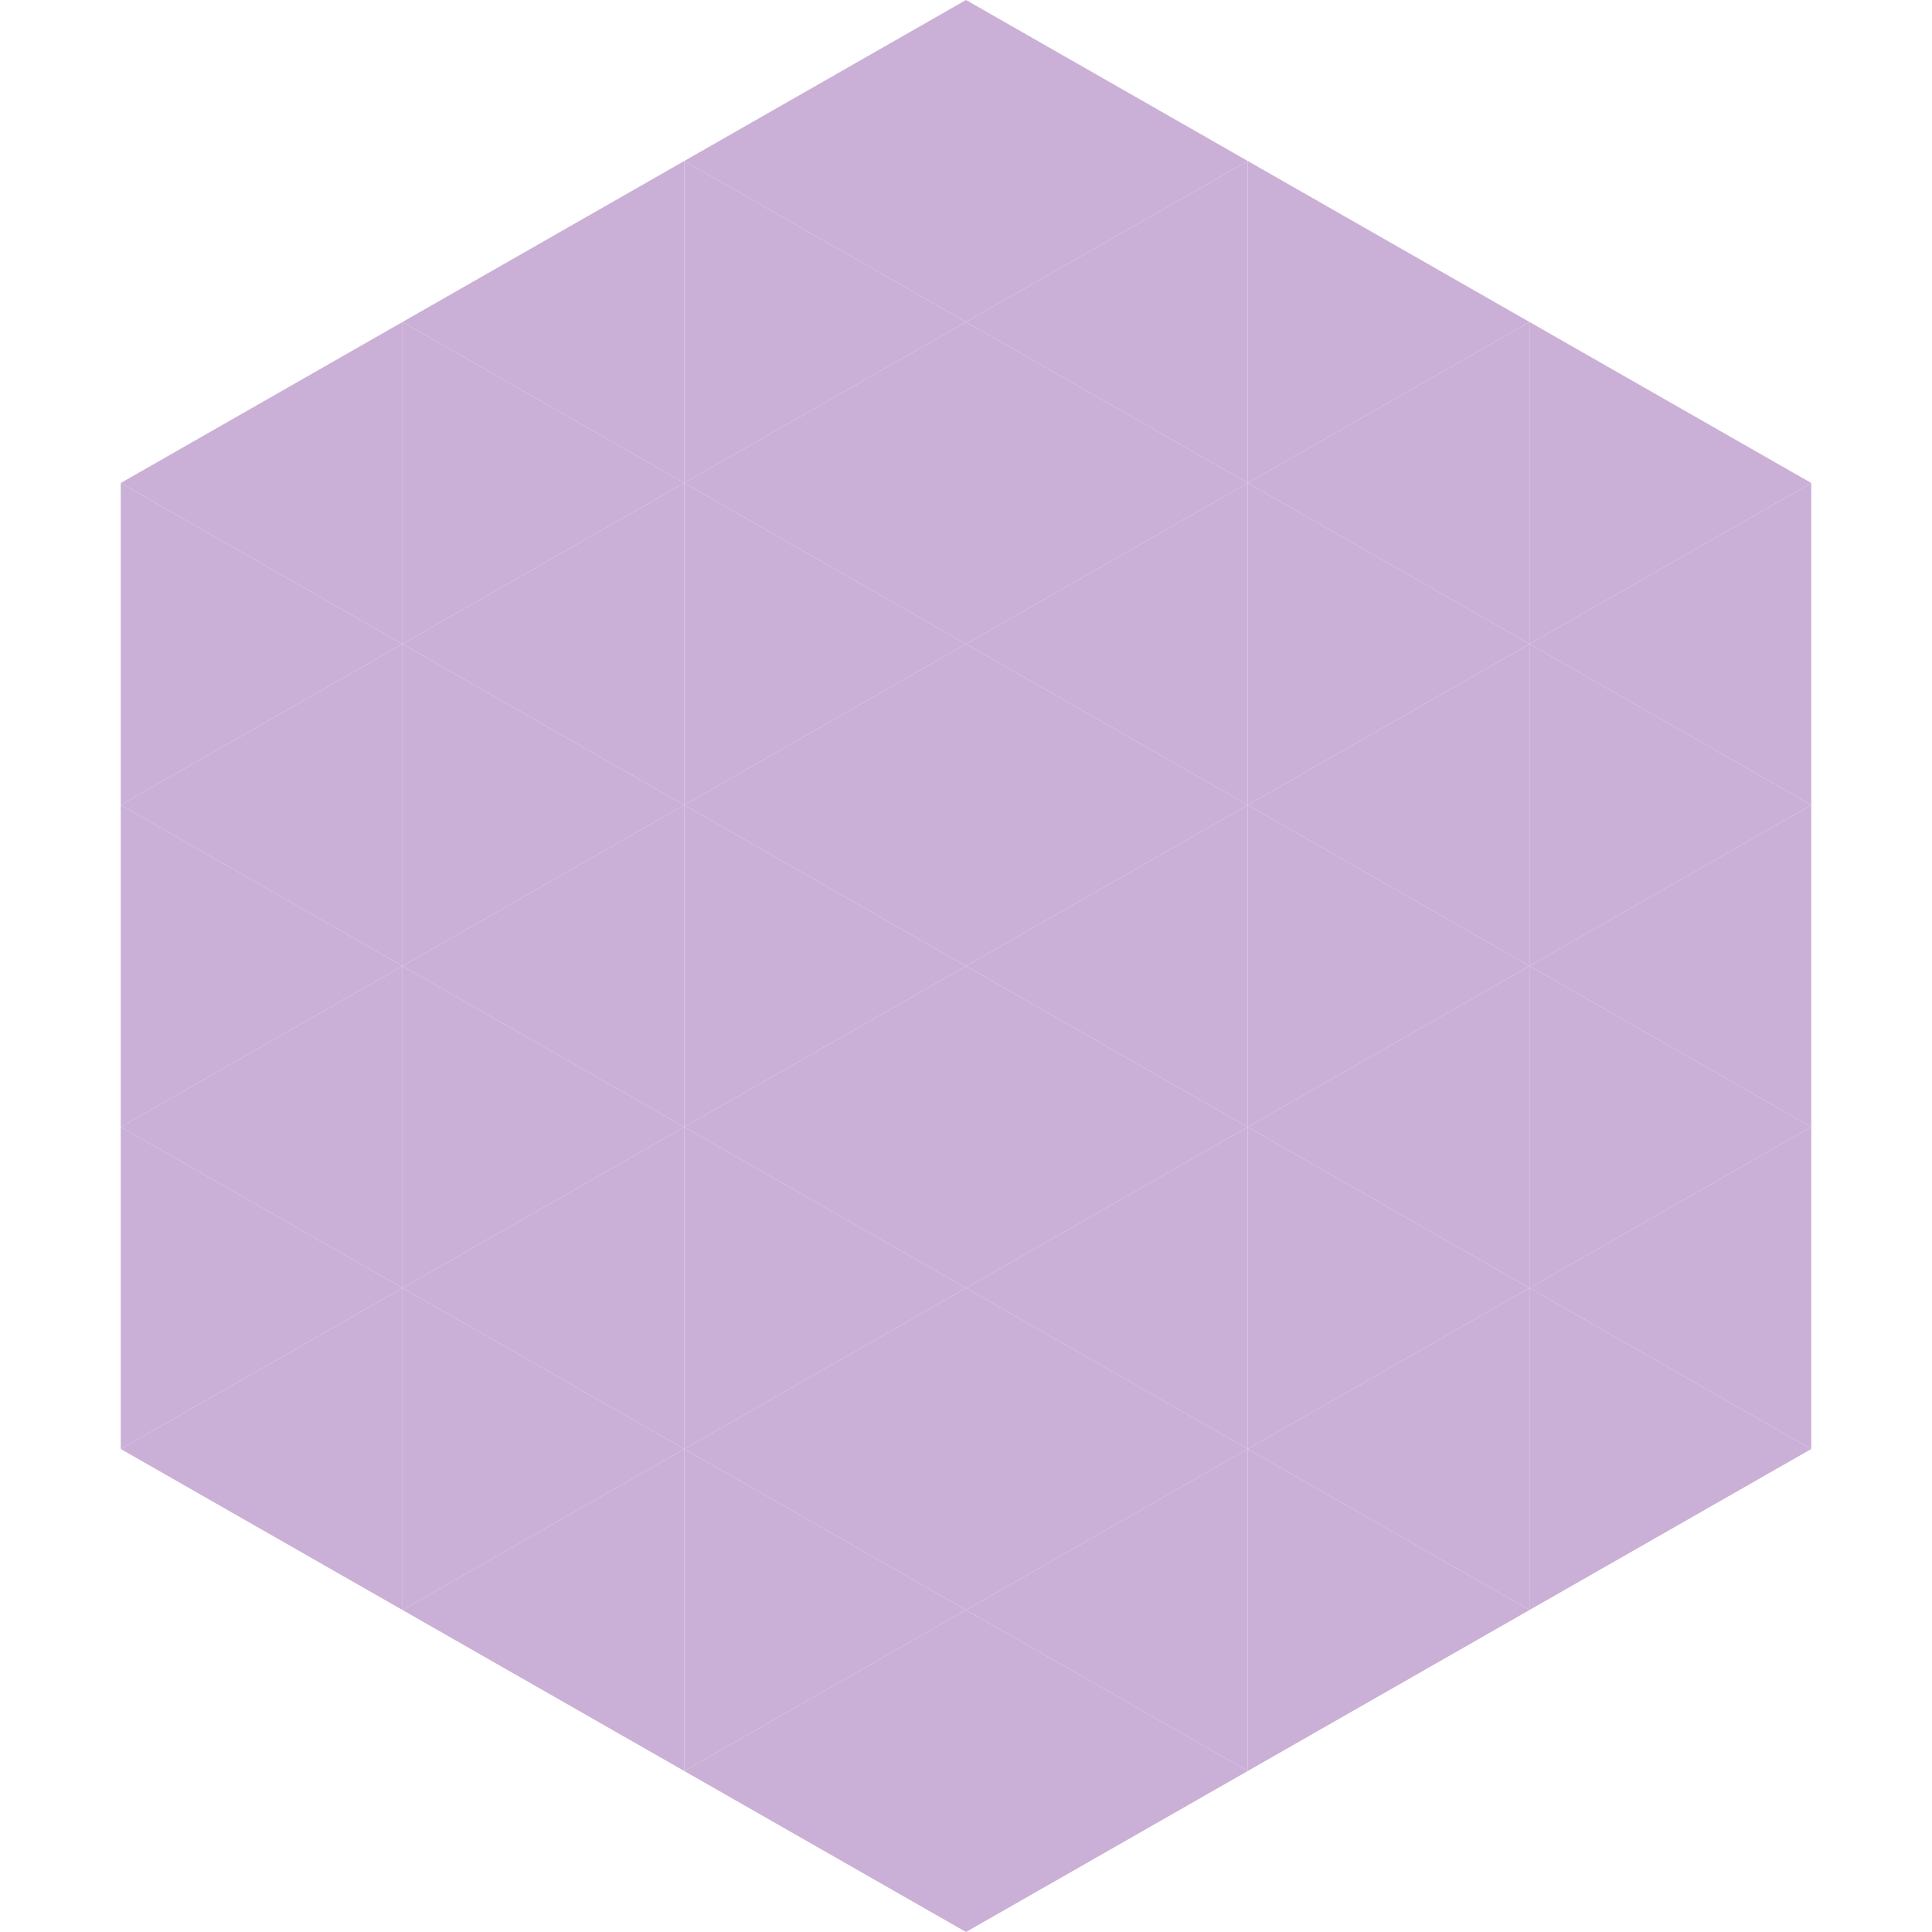 <?xml version="1.0"?>
<!-- Generated by SVGo -->
<svg width="240" height="240"
     xmlns="http://www.w3.org/2000/svg"
     xmlns:xlink="http://www.w3.org/1999/xlink">
<polygon points="50,40 15,60 50,80" style="fill:rgb(202,175,215)" />
<polygon points="190,40 225,60 190,80" style="fill:rgb(202,175,215)" />
<polygon points="15,60 50,80 15,100" style="fill:rgb(202,175,215)" />
<polygon points="225,60 190,80 225,100" style="fill:rgb(202,175,215)" />
<polygon points="50,80 15,100 50,120" style="fill:rgb(202,175,215)" />
<polygon points="190,80 225,100 190,120" style="fill:rgb(202,175,215)" />
<polygon points="15,100 50,120 15,140" style="fill:rgb(202,175,215)" />
<polygon points="225,100 190,120 225,140" style="fill:rgb(202,175,215)" />
<polygon points="50,120 15,140 50,160" style="fill:rgb(202,175,215)" />
<polygon points="190,120 225,140 190,160" style="fill:rgb(202,175,215)" />
<polygon points="15,140 50,160 15,180" style="fill:rgb(202,175,215)" />
<polygon points="225,140 190,160 225,180" style="fill:rgb(202,175,215)" />
<polygon points="50,160 15,180 50,200" style="fill:rgb(202,175,215)" />
<polygon points="190,160 225,180 190,200" style="fill:rgb(202,175,215)" />
<polygon points="15,180 50,200 15,220" style="fill:rgb(255,255,255); fill-opacity:0" />
<polygon points="225,180 190,200 225,220" style="fill:rgb(255,255,255); fill-opacity:0" />
<polygon points="50,0 85,20 50,40" style="fill:rgb(255,255,255); fill-opacity:0" />
<polygon points="190,0 155,20 190,40" style="fill:rgb(255,255,255); fill-opacity:0" />
<polygon points="85,20 50,40 85,60" style="fill:rgb(202,175,215)" />
<polygon points="155,20 190,40 155,60" style="fill:rgb(202,175,215)" />
<polygon points="50,40 85,60 50,80" style="fill:rgb(202,175,215)" />
<polygon points="190,40 155,60 190,80" style="fill:rgb(202,175,215)" />
<polygon points="85,60 50,80 85,100" style="fill:rgb(202,175,215)" />
<polygon points="155,60 190,80 155,100" style="fill:rgb(202,175,215)" />
<polygon points="50,80 85,100 50,120" style="fill:rgb(202,175,215)" />
<polygon points="190,80 155,100 190,120" style="fill:rgb(202,175,215)" />
<polygon points="85,100 50,120 85,140" style="fill:rgb(202,175,215)" />
<polygon points="155,100 190,120 155,140" style="fill:rgb(202,175,215)" />
<polygon points="50,120 85,140 50,160" style="fill:rgb(202,175,215)" />
<polygon points="190,120 155,140 190,160" style="fill:rgb(202,175,215)" />
<polygon points="85,140 50,160 85,180" style="fill:rgb(202,175,215)" />
<polygon points="155,140 190,160 155,180" style="fill:rgb(202,175,215)" />
<polygon points="50,160 85,180 50,200" style="fill:rgb(202,175,215)" />
<polygon points="190,160 155,180 190,200" style="fill:rgb(202,175,215)" />
<polygon points="85,180 50,200 85,220" style="fill:rgb(202,175,215)" />
<polygon points="155,180 190,200 155,220" style="fill:rgb(202,175,215)" />
<polygon points="120,0 85,20 120,40" style="fill:rgb(202,175,215)" />
<polygon points="120,0 155,20 120,40" style="fill:rgb(202,175,215)" />
<polygon points="85,20 120,40 85,60" style="fill:rgb(202,175,215)" />
<polygon points="155,20 120,40 155,60" style="fill:rgb(202,175,215)" />
<polygon points="120,40 85,60 120,80" style="fill:rgb(202,175,215)" />
<polygon points="120,40 155,60 120,80" style="fill:rgb(202,175,215)" />
<polygon points="85,60 120,80 85,100" style="fill:rgb(202,175,215)" />
<polygon points="155,60 120,80 155,100" style="fill:rgb(202,175,215)" />
<polygon points="120,80 85,100 120,120" style="fill:rgb(202,175,215)" />
<polygon points="120,80 155,100 120,120" style="fill:rgb(202,175,215)" />
<polygon points="85,100 120,120 85,140" style="fill:rgb(202,175,215)" />
<polygon points="155,100 120,120 155,140" style="fill:rgb(202,175,215)" />
<polygon points="120,120 85,140 120,160" style="fill:rgb(202,175,215)" />
<polygon points="120,120 155,140 120,160" style="fill:rgb(202,175,215)" />
<polygon points="85,140 120,160 85,180" style="fill:rgb(202,175,215)" />
<polygon points="155,140 120,160 155,180" style="fill:rgb(202,175,215)" />
<polygon points="120,160 85,180 120,200" style="fill:rgb(202,175,215)" />
<polygon points="120,160 155,180 120,200" style="fill:rgb(202,175,215)" />
<polygon points="85,180 120,200 85,220" style="fill:rgb(202,175,215)" />
<polygon points="155,180 120,200 155,220" style="fill:rgb(202,175,215)" />
<polygon points="120,200 85,220 120,240" style="fill:rgb(202,175,215)" />
<polygon points="120,200 155,220 120,240" style="fill:rgb(202,175,215)" />
<polygon points="85,220 120,240 85,260" style="fill:rgb(255,255,255); fill-opacity:0" />
<polygon points="155,220 120,240 155,260" style="fill:rgb(255,255,255); fill-opacity:0" />
</svg>
